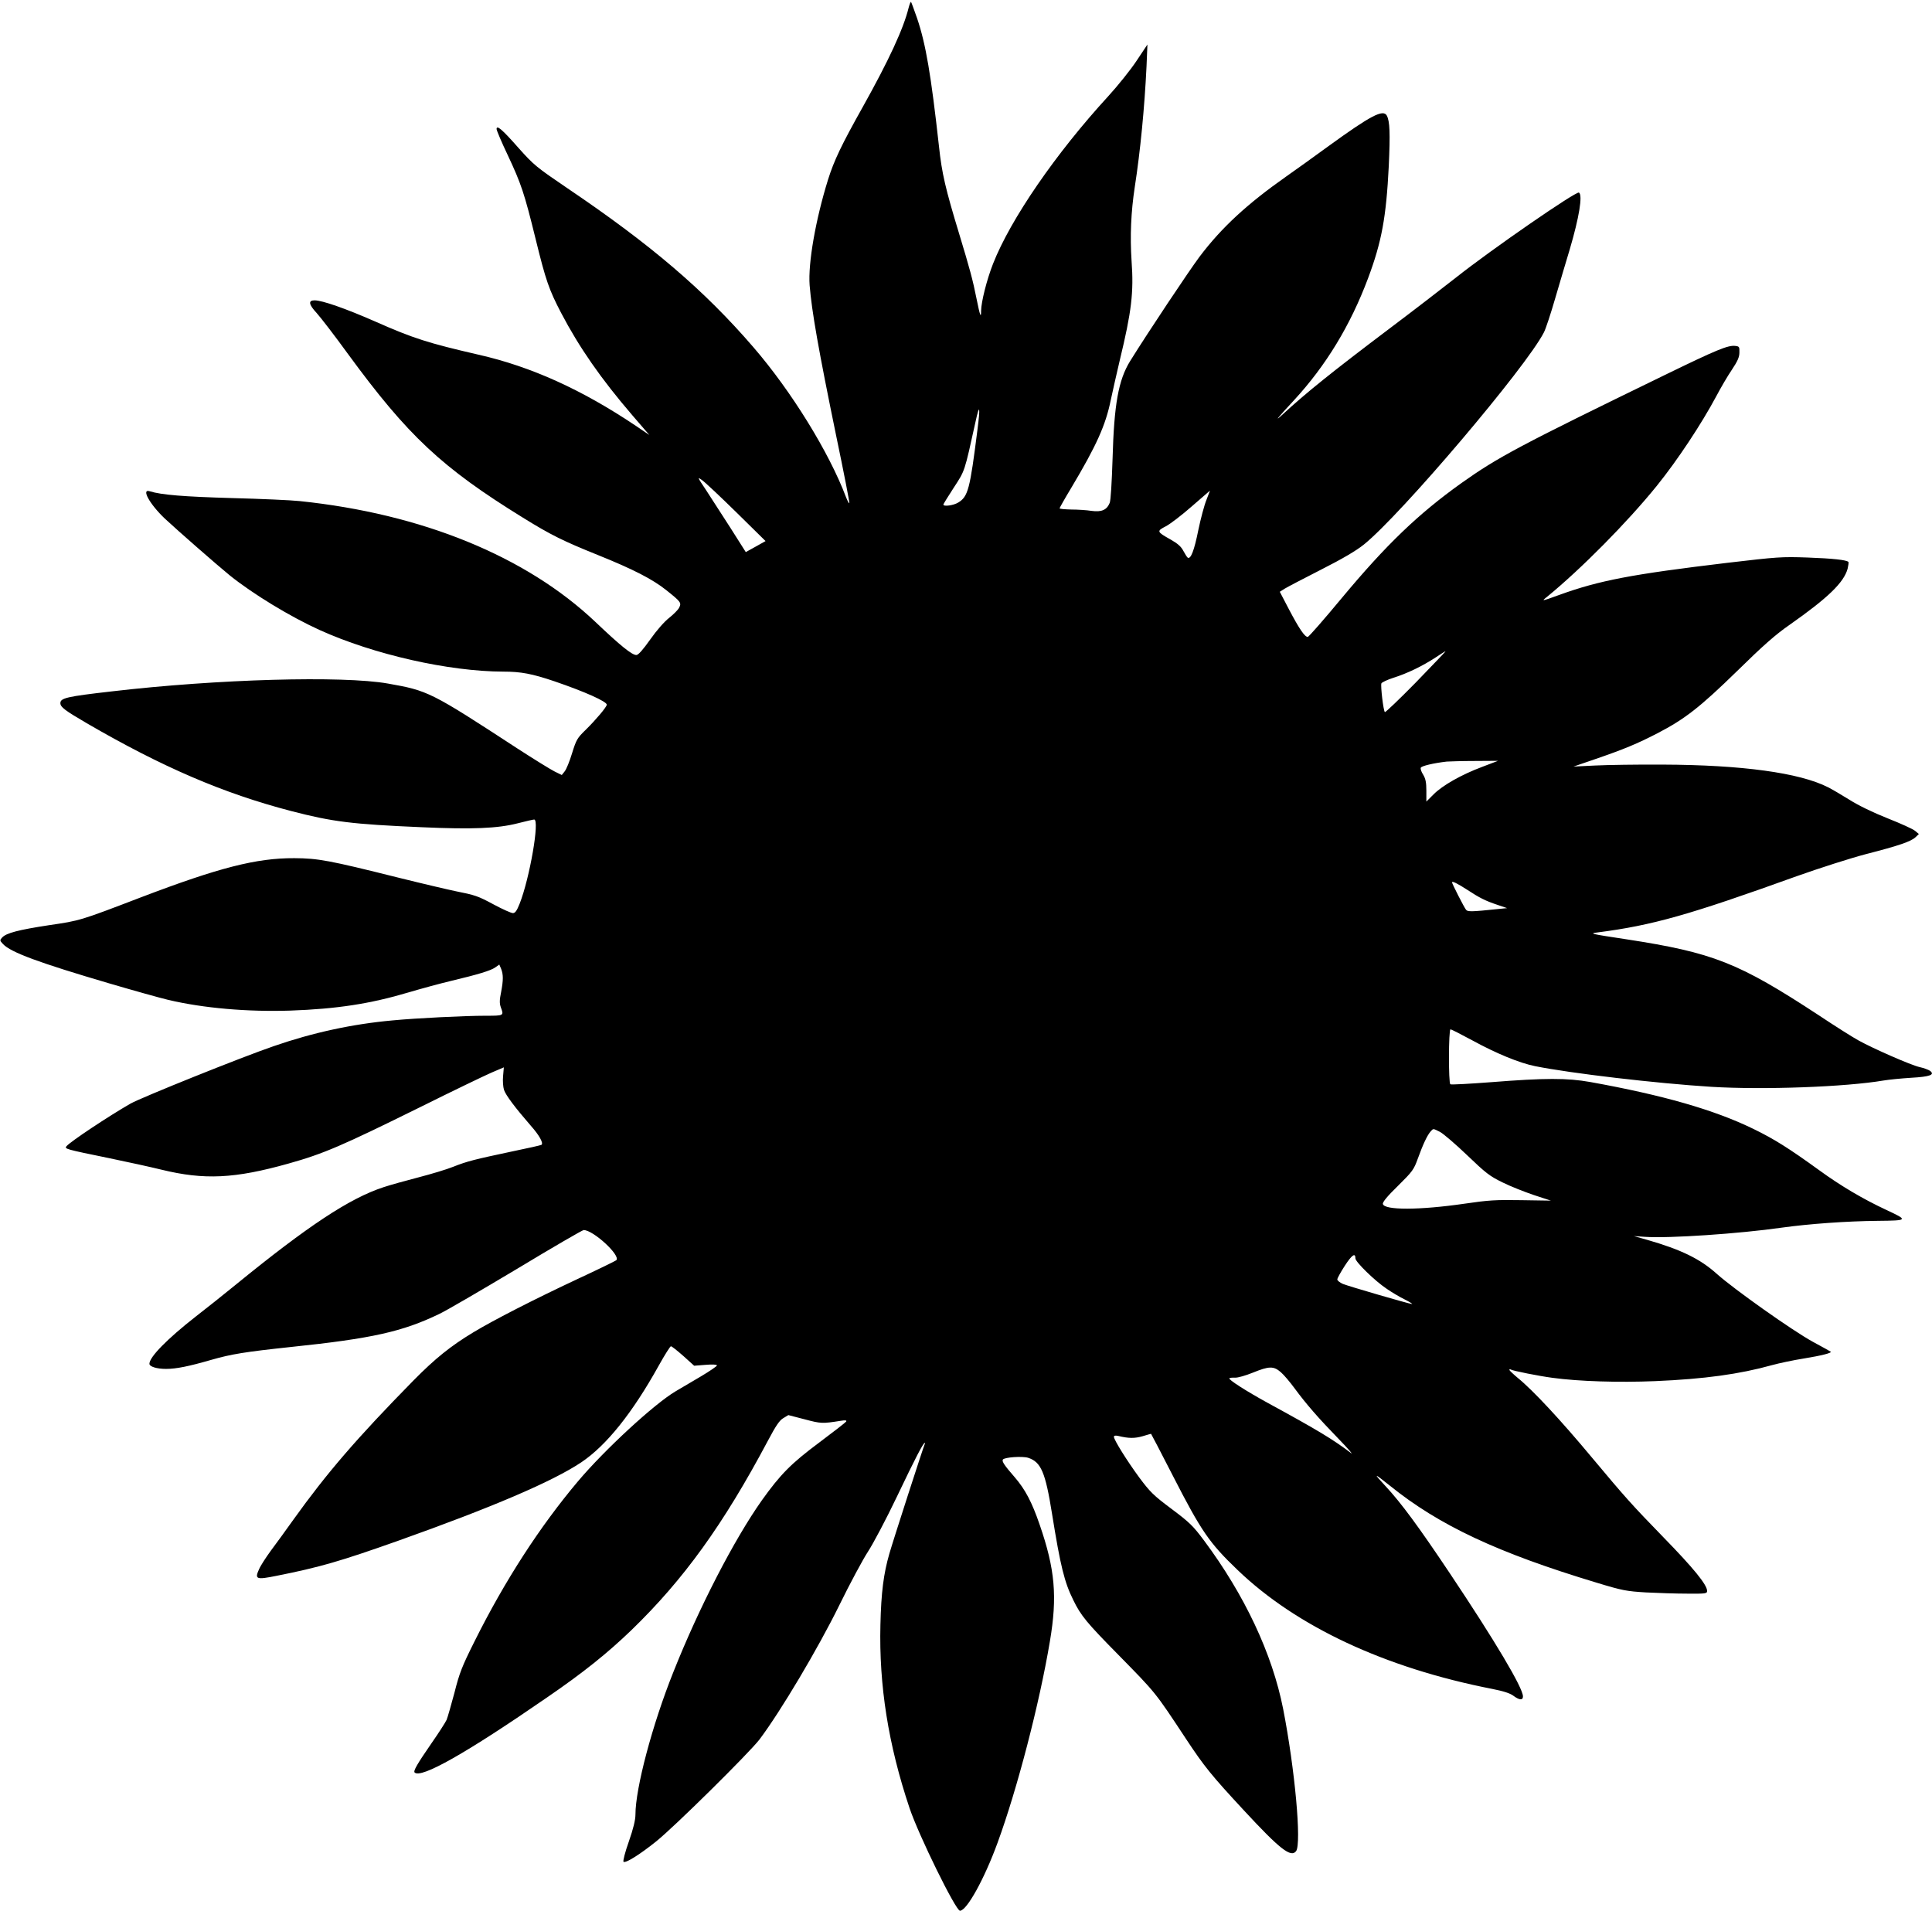 <?xml version="1.0" standalone="no"?>
<!DOCTYPE svg PUBLIC "-//W3C//DTD SVG 20010904//EN"
 "http://www.w3.org/TR/2001/REC-SVG-20010904/DTD/svg10.dtd">
<svg version="1.0" xmlns="http://www.w3.org/2000/svg"
 width="1280pt" height="1266pt" viewBox="0 0 1280 1266"
 preserveAspectRatio="xMidYMid meet">
<g transform="translate(0,1266) scale(0.1,-0.1)"
fill="#000000" stroke="none">
<path d="M6020 12609 c-34 -139 -132 -350 -303 -656 -143 -255 -191 -356 -231
-483 -83 -267 -133 -555 -122 -700 14 -173 59 -429 176 -998 50 -239 89 -440
87 -445 -2 -6 -11 12 -22 39 -111 295 -361 701 -614 994 -325 377 -677 678
-1232 1053 -206 140 -221 152 -323 266 -109 124 -146 155 -146 126 0 -9 33
-87 74 -173 89 -190 109 -248 185 -557 67 -273 88 -334 169 -489 119 -227 263
-435 471 -677 l113 -131 -90 61 c-356 239 -693 392 -1042 471 -334 77 -432
108 -687 221 -194 85 -348 139 -399 139 -43 0 -39 -27 14 -84 27 -30 121 -152
208 -272 396 -541 621 -752 1157 -1083 187 -116 269 -156 497 -248 234 -94
364 -161 454 -233 98 -78 102 -84 85 -117 -7 -14 -37 -44 -66 -67 -31 -24 -83
-83 -125 -143 -49 -69 -79 -103 -92 -103 -29 0 -105 61 -271 219 -459 435
-1149 717 -1960 801 -55 6 -257 15 -450 20 -316 9 -466 21 -543 45 -58 19 -1
-85 100 -181 87 -81 344 -306 431 -377 152 -122 398 -272 594 -361 360 -163
856 -275 1218 -276 117 0 190 -14 338 -64 202 -69 347 -134 347 -155 0 -15
-73 -101 -139 -166 -57 -55 -63 -66 -91 -156 -16 -53 -38 -107 -49 -120 l-19
-24 -47 23 c-26 13 -138 82 -249 154 -573 374 -590 382 -856 429 -300 53
-1128 30 -1830 -52 -298 -34 -340 -44 -340 -78 0 -26 31 -49 175 -133 499
-290 905 -465 1355 -582 274 -71 400 -87 865 -107 336 -15 502 -8 635 26 54
14 103 25 109 25 38 0 -30 -390 -96 -557 -19 -48 -30 -63 -45 -63 -11 0 -67
25 -125 56 -108 58 -123 63 -258 90 -44 9 -215 49 -380 90 -456 114 -527 127
-685 128 -251 1 -498 -62 -1015 -259 -407 -156 -405 -155 -610 -185 -203 -31
-284 -52 -311 -82 -16 -17 -16 -20 6 -43 51 -55 239 -124 705 -261 160 -47
335 -96 390 -109 233 -55 525 -80 807 -71 310 11 531 45 786 121 81 24 206 58
277 75 185 44 266 69 296 90 l27 19 12 -28 c15 -38 15 -75 0 -154 -11 -53 -11
-75 -2 -101 21 -56 21 -56 -100 -56 -138 0 -463 -16 -618 -31 -266 -24 -528
-81 -785 -170 -214 -73 -879 -341 -950 -381 -145 -83 -399 -252 -424 -282 -16
-18 -9 -20 284 -80 121 -25 276 -59 345 -76 283 -69 484 -60 843 41 232 65
354 118 872 374 215 107 427 209 471 228 l82 35 -5 -58 c-3 -31 0 -72 6 -91
12 -36 73 -117 178 -238 56 -63 84 -114 71 -126 -3 -3 -92 -23 -199 -45 -245
-52 -294 -64 -387 -101 -42 -17 -145 -48 -230 -70 -85 -22 -189 -51 -231 -65
-226 -74 -502 -257 -979 -646 -76 -62 -195 -157 -265 -211 -189 -148 -307
-268 -307 -313 0 -19 49 -34 110 -34 68 0 151 17 300 60 132 38 224 53 525 85
539 56 743 102 985 219 47 22 278 157 514 298 235 142 435 258 443 258 64 0
248 -170 216 -200 -4 -4 -120 -61 -258 -125 -282 -132 -552 -270 -688 -352
-151 -91 -254 -174 -398 -320 -376 -383 -574 -613 -796 -923 -49 -69 -116
-161 -149 -205 -32 -44 -68 -99 -78 -123 -30 -66 -18 -70 116 -43 287 57 424
97 805 232 624 222 1024 393 1214 520 167 112 339 327 514 642 39 70 75 127
80 127 6 0 42 -29 82 -64 l72 -65 76 6 c46 4 75 2 75 -4 0 -5 -48 -38 -107
-73 -60 -35 -135 -79 -168 -99 -140 -83 -469 -386 -646 -596 -252 -299 -484
-657 -685 -1060 -83 -166 -100 -209 -133 -340 -22 -82 -45 -163 -52 -180 -7
-16 -52 -86 -100 -155 -94 -136 -122 -184 -112 -194 42 -42 341 127 877 497
242 166 400 293 559 446 347 336 609 699 905 1256 53 100 77 135 102 149 l33
20 108 -28 c109 -29 117 -29 238 -10 32 5 42 4 37 -5 -4 -6 -85 -69 -180 -140
-185 -138 -255 -209 -378 -381 -184 -260 -418 -713 -587 -1139 -140 -350 -251
-770 -251 -944 0 -35 -14 -93 -44 -179 -25 -70 -40 -130 -35 -134 16 -9 106
47 216 135 122 98 616 586 685 676 140 186 388 603 529 890 70 143 156 303
190 355 34 52 121 216 192 365 123 258 174 355 184 355 2 0 2 -3 0 -7 -7 -12
-212 -647 -235 -728 -38 -132 -54 -255 -59 -470 -10 -401 52 -795 193 -1215
60 -179 306 -680 334 -680 45 0 161 209 249 450 131 358 278 924 347 1336 50
296 34 477 -68 772 -51 149 -96 234 -165 314 -69 79 -86 105 -79 117 10 16
130 24 168 12 85 -28 114 -95 158 -371 56 -349 82 -453 141 -572 50 -103 89
-150 299 -363 251 -256 240 -242 450 -560 119 -180 166 -238 382 -471 238
-257 311 -314 345 -269 37 51 -8 545 -86 943 -72 365 -255 754 -524 1115 -73
98 -96 120 -216 210 -119 89 -141 111 -212 206 -83 113 -169 251 -169 271 0 8
9 10 28 6 70 -17 110 -17 162 -2 29 9 55 16 56 16 1 0 66 -125 144 -277 189
-369 241 -445 430 -626 390 -374 975 -648 1685 -787 76 -15 120 -29 142 -46
39 -29 63 -31 63 -4 0 57 -186 369 -484 815 -206 308 -322 466 -428 580 -82
88 -78 88 32 0 325 -262 713 -444 1370 -642 171 -52 196 -56 325 -64 77 -4
200 -8 273 -8 122 -1 132 0 132 18 0 40 -88 149 -290 356 -208 214 -251 262
-475 530 -204 245 -390 445 -489 525 -30 25 -55 49 -56 53 0 5 4 6 9 3 14 -9
186 -43 276 -55 176 -24 440 -32 681 -22 327 14 558 46 774 106 47 13 142 33
211 44 117 19 187 37 178 45 -2 2 -56 32 -119 66 -135 74 -522 348 -636 450
-110 99 -237 161 -464 226 l-85 24 75 -5 c155 -11 626 21 905 61 180 25 428
43 635 45 203 2 204 4 56 73 -152 71 -300 158 -444 263 -202 146 -297 206
-437 274 -259 126 -597 223 -1080 310 -152 27 -299 27 -653 -1 -145 -11 -268
-18 -273 -14 -13 7 -12 364 1 364 5 0 70 -33 144 -73 159 -87 312 -150 416
-171 239 -48 802 -114 1169 -137 344 -21 889 -1 1141 42 36 6 118 14 183 18
124 7 158 20 124 46 -10 7 -42 19 -70 25 -57 13 -306 122 -405 177 -35 19
-154 94 -265 168 -530 347 -695 413 -1275 502 -238 36 -245 38 -187 45 363 47
604 115 1320 373 149 53 355 119 458 146 218 56 297 83 328 112 l22 21 -25 21
c-14 12 -96 49 -182 83 -98 39 -193 85 -253 123 -53 33 -116 70 -142 83 -189
96 -571 148 -1096 150 -165 1 -365 -2 -445 -6 l-145 -7 140 48 c198 68 283
104 415 172 183 95 282 172 530 414 170 167 254 241 345 304 255 179 361 281
386 373 5 22 8 42 5 45 -13 13 -104 23 -271 29 -171 6 -198 4 -530 -35 -636
-76 -850 -117 -1115 -213 -119 -43 -119 -43 -80 -12 225 184 530 492 726 734
138 171 296 410 395 595 29 55 75 134 103 175 38 57 50 84 50 115 1 37 -1 40
-27 43 -48 6 -123 -25 -472 -195 -958 -466 -1101 -542 -1343 -714 -287 -205
-498 -408 -792 -761 -118 -142 -219 -258 -226 -258 -20 0 -56 53 -124 182
l-61 117 33 21 c18 11 127 68 241 126 142 72 232 125 283 166 246 198 1076
1176 1193 1406 12 23 46 126 76 230 30 103 73 247 95 320 62 210 87 360 61
376 -18 11 -579 -376 -816 -564 -88 -69 -281 -218 -430 -330 -395 -298 -562
-433 -715 -574 -62 -57 -40 -30 73 92 213 231 374 497 491 809 90 241 120 403
137 743 10 219 7 296 -13 334 -24 44 -106 1 -386 -202 -97 -71 -223 -161 -280
-201 -260 -183 -428 -338 -574 -531 -71 -95 -341 -500 -461 -693 -77 -125
-106 -285 -116 -647 -5 -155 -12 -276 -19 -292 -19 -47 -54 -62 -120 -53 -31
5 -92 9 -134 9 -43 1 -78 4 -78 8 0 3 34 64 77 135 167 280 228 415 262 582
12 56 39 176 60 265 78 322 93 449 78 656 -11 166 -4 326 21 490 37 238 65
528 78 800 l6 145 -72 -108 c-39 -59 -124 -165 -188 -235 -346 -377 -647 -814
-763 -1110 -42 -107 -78 -252 -79 -311 0 -53 -7 -35 -30 79 -25 126 -45 199
-115 430 -91 299 -115 401 -134 580 -53 477 -87 677 -145 849 -20 57 -38 106
-40 108 -3 3 -10 -15 -16 -38z m456 -2795 c-50 -397 -62 -444 -128 -484 -31
-19 -98 -28 -98 -13 0 3 31 54 69 112 75 115 70 101 144 436 27 125 33 104 13
-51z m-1597 -549 l193 -190 -66 -37 -65 -36 -102 161 c-57 89 -130 202 -162
251 -57 85 -58 88 -26 65 19 -13 121 -109 228 -214z m3114 83 c-14 -34 -38
-124 -54 -201 -27 -135 -50 -194 -70 -182 -5 4 -18 24 -29 45 -15 29 -37 48
-84 75 -93 52 -94 56 -32 88 29 15 106 74 172 132 65 57 120 104 120 104 1 1
-10 -27 -23 -61z m1388 -1209 c-110 -112 -203 -201 -206 -197 -10 10 -29 173
-23 190 3 7 39 24 79 37 93 29 195 79 279 134 36 24 66 43 67 42 2 -1 -87 -93
-196 -206z m439 -560 c-139 -52 -263 -123 -322 -182 l-48 -48 0 72 c0 55 -5
79 -21 106 -12 18 -19 39 -16 46 4 12 85 31 172 41 17 1 100 4 185 4 l155 1
-105 -40z m-100 -814 c84 -55 120 -73 200 -100 l65 -22 -60 -6 c-174 -18 -201
-19 -212 -5 -12 14 -93 173 -93 182 0 10 35 -7 100 -49z m-179 -1605 c22 -12
103 -81 179 -154 124 -119 150 -139 234 -180 52 -26 146 -63 208 -84 l113 -37
-195 3 c-169 3 -219 0 -375 -23 -302 -44 -535 -44 -543 -2 -3 12 30 52 100
120 97 96 105 107 132 182 34 94 62 153 84 178 19 21 15 21 63 -3z m-561 -838
c0 -23 130 -150 207 -201 33 -23 87 -55 120 -71 32 -16 54 -30 48 -30 -17 0
-418 117 -458 133 -20 9 -37 22 -37 30 0 8 23 49 50 91 47 72 70 88 70 48z
m-494 -754 c21 -18 62 -67 92 -108 76 -103 155 -194 291 -334 64 -66 100 -108
81 -93 -120 91 -221 152 -555 334 -140 77 -259 153 -250 161 3 3 20 5 38 4 18
-1 70 14 117 33 108 44 138 45 186 3z"/>
</g>
</svg>
